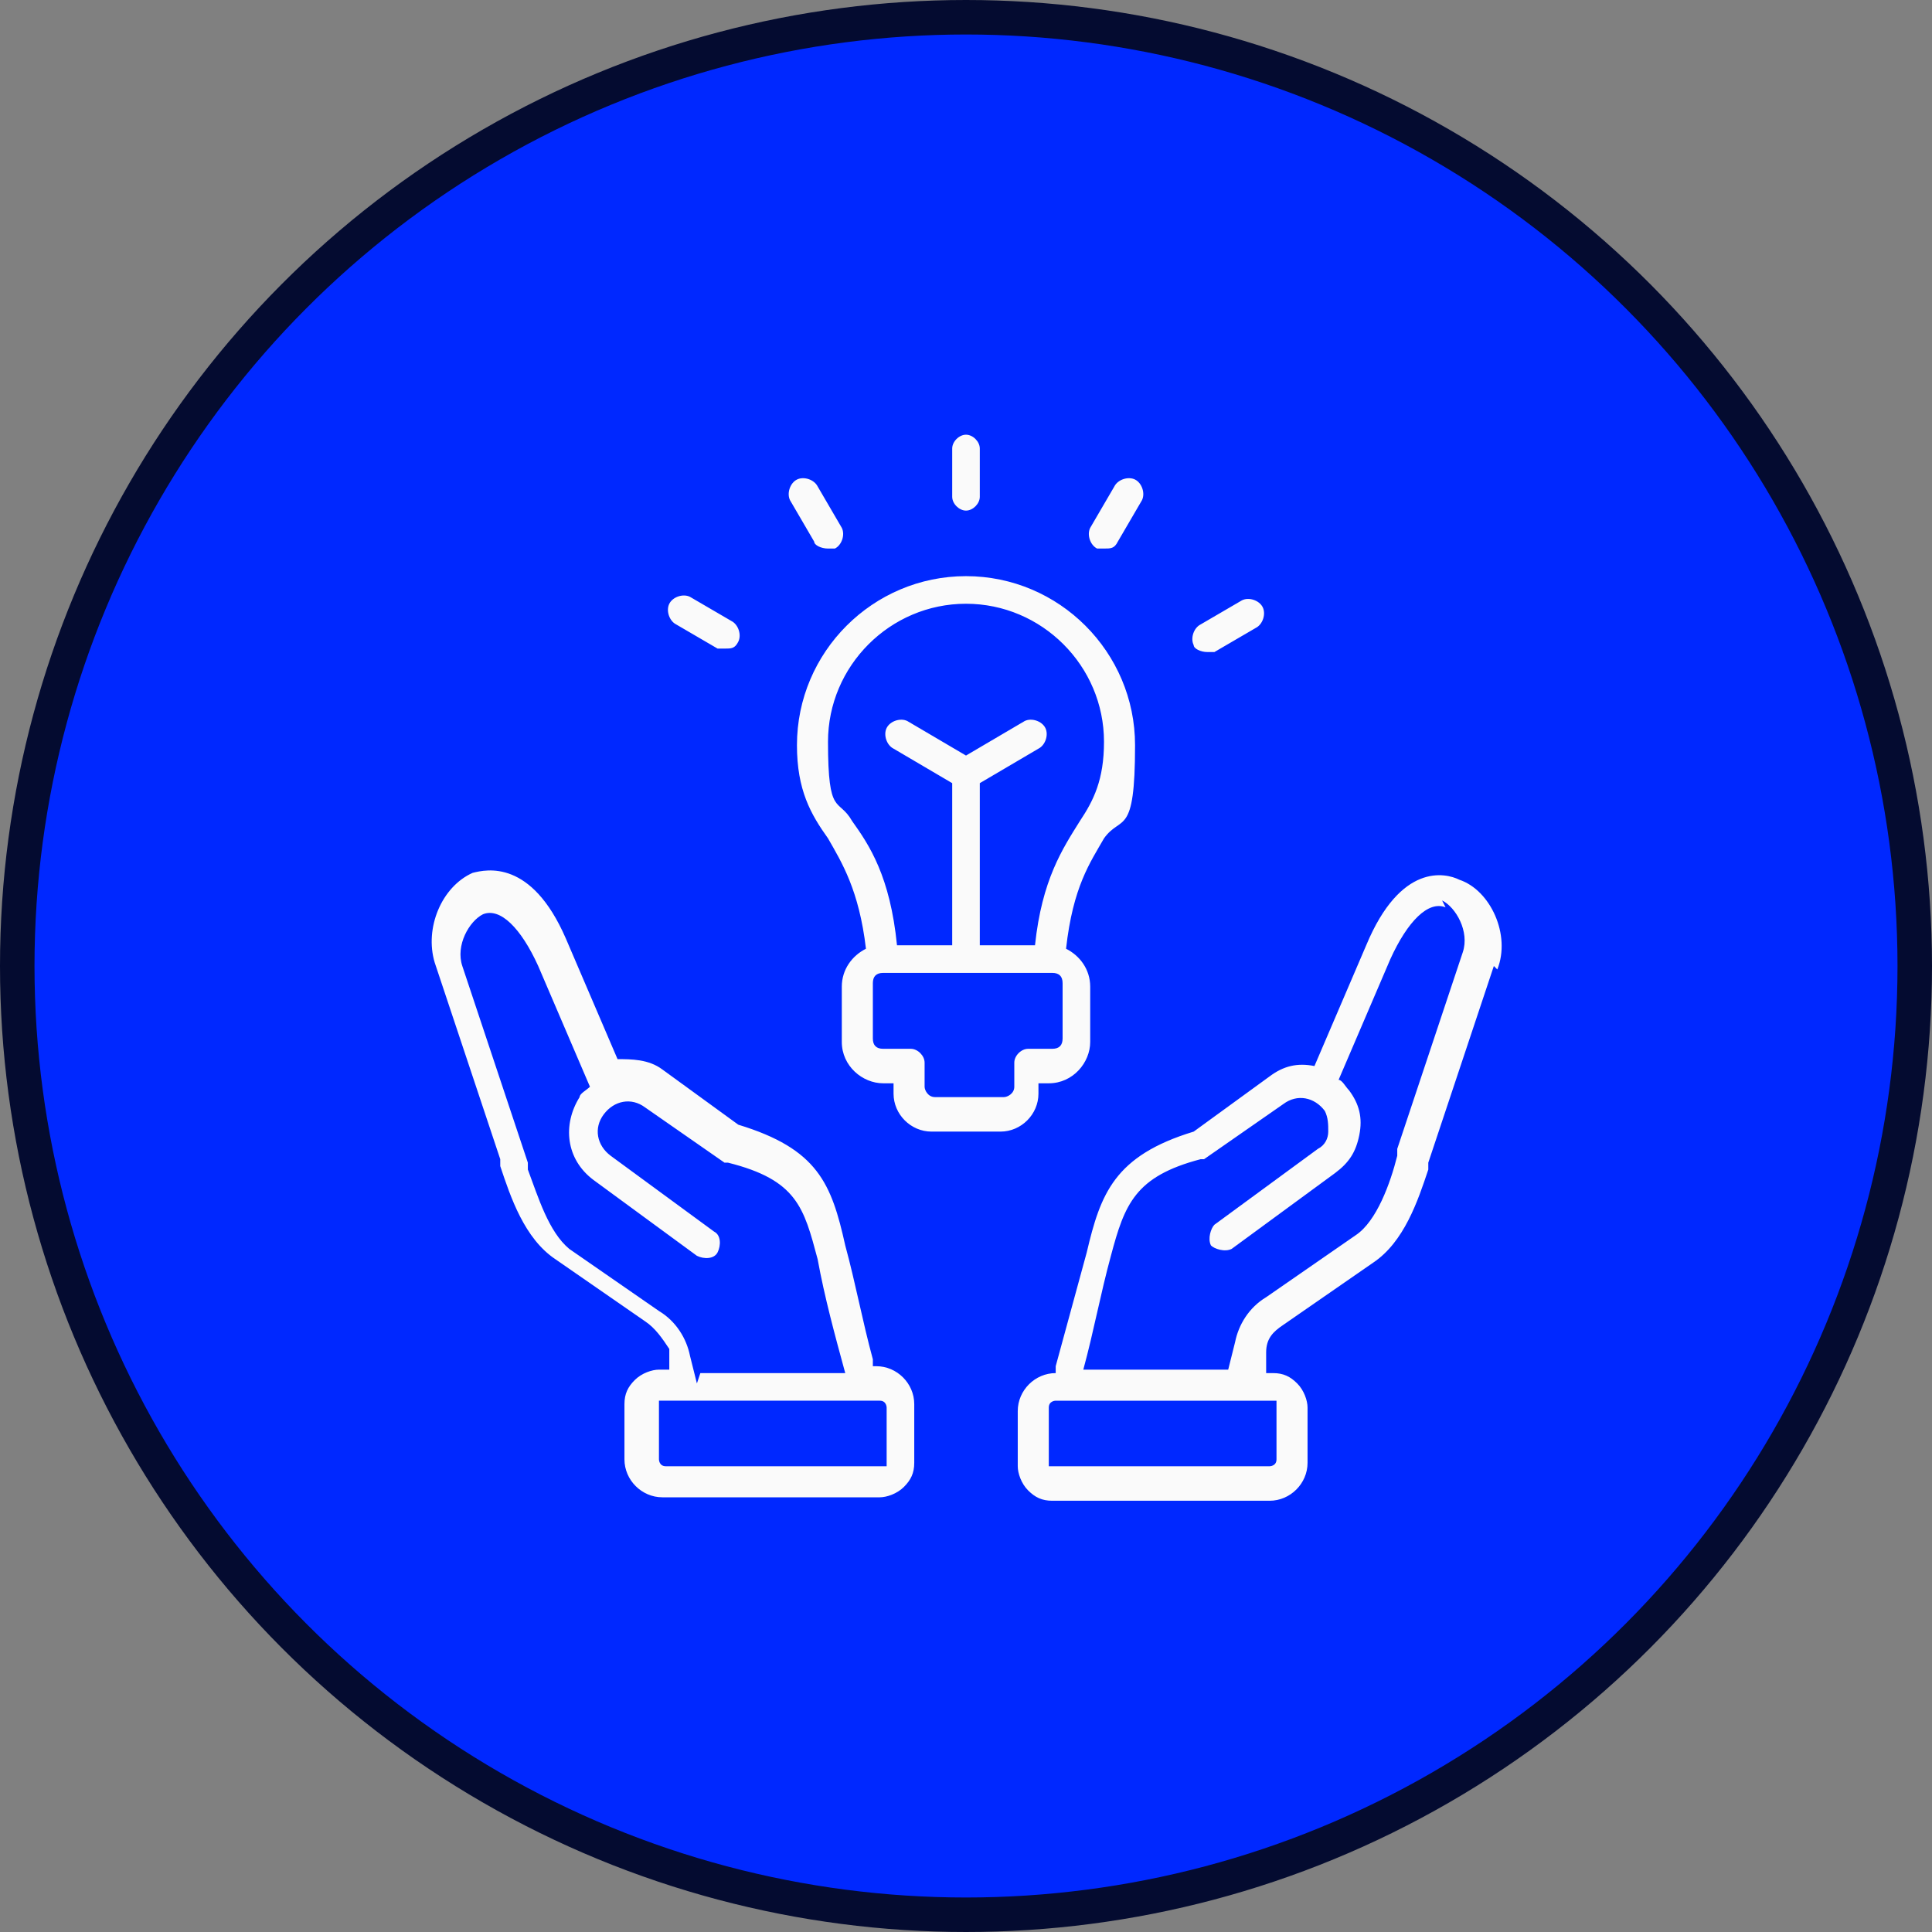 <?xml version="1.0" encoding="UTF-8"?>
<svg xmlns="http://www.w3.org/2000/svg" xmlns:xlink="http://www.w3.org/1999/xlink" id="Livello_1" data-name="Livello 1" version="1.1" viewBox="0 0 56 56">
  <rect x="0" y="0" width="56" height="56" fill="#808080" stroke="none"/>
  <defs>
    <style>
      .cls-1 {
        clip-path: url(#clippath);
      }

      .cls-2 {
        fill: none;
      }

      .cls-2, .cls-3 {
        stroke-width: 0px;
      }

      .cls-3 {
        fill: #fafafa;
      }

      .cls-4 {
        fill: #0028ff;
        stroke: #040b30;
      }
    </style>
    <clipPath id="clippath">
      <rect class="cls-2" x="12" y="12" width="32" height="32"></rect>
    </clipPath>
  </defs>
  <circle class="cls-4" cx="28" cy="28" r="27.5"></circle>
  <g class="cls-1">
    <path class="cls-3" d="M27.6,14.4v-1.4c0-.2.2-.4.4-.4s.4.2.4.4v1.4c0,.2-.2.4-.4.4s-.4-.2-.4-.4ZM23.6,15.7c0,.1.2.2.4.2s.1,0,.2,0c.2-.1.3-.4.2-.6l-.7-1.2c-.1-.2-.4-.3-.6-.2-.2.1-.3.4-.2.6l.7,1.2ZM19.6,18.1l1.2.7c0,0,.1,0,.2,0,.2,0,.3,0,.4-.2.1-.2,0-.5-.2-.6l-1.2-.7c-.2-.1-.5,0-.6.2-.1.2,0,.5.2.6ZM31.8,15.9c0,0,.1,0,.2,0,.2,0,.3,0,.4-.2l.7-1.2c.1-.2,0-.5-.2-.6-.2-.1-.5,0-.6.2l-.7,1.2c-.1.2,0,.5.2.6ZM35,18.9c0,0,.1,0,.2,0l1.2-.7c.2-.1.3-.4.2-.6-.1-.2-.4-.3-.6-.2l-1.2.7c-.2.1-.3.4-.2.6,0,.1.2.2.4.2ZM29,32.8h-2c-.6,0-1.1-.5-1.1-1.1v-.3h-.3c-.6,0-1.2-.5-1.2-1.2v-1.6c0-.5.3-.9.7-1.1-.2-1.7-.7-2.5-1.1-3.2-.5-.7-.9-1.4-.9-2.7,0-2.7,2.2-4.9,4.9-4.9s4.9,2.2,4.9,4.9-.4,2-.9,2.7c-.4.7-.9,1.4-1.1,3.2.4.2.7.6.7,1.1v1.6c0,.6-.5,1.2-1.2,1.2h-.3v.3c0,.6-.5,1.1-1.1,1.1ZM24.7,23.8c.5.7,1.1,1.6,1.3,3.6h1.6v-4.7l-1.7-1c-.2-.1-.3-.4-.2-.6.1-.2.4-.3.6-.2l1.7,1,1.7-1c.2-.1.5,0,.6.2.1.2,0,.5-.2.6l-1.7,1v4.7h1.6c.2-1.9.8-2.8,1.3-3.6.4-.6.7-1.2.7-2.3,0-2.2-1.8-4-4-4s-4,1.8-4,4,.3,1.6.7,2.3ZM29.7,30.4h.8c.2,0,.3-.1.3-.3v-1.6c0-.2-.1-.3-.3-.3h-4.9c-.2,0-.3.1-.3.3v1.6c0,.2.1.3.3.3h.8c.2,0,.4.2.4.4v.7c0,.1.1.3.3.3h2c.1,0,.3-.1.3-.3v-.7c0-.2.2-.4.4-.4ZM26.5,40.8v1.6c0,.3-.1.5-.3.7-.2.2-.5.3-.7.3h-6.3c-.6,0-1.1-.5-1.1-1.1v-1.6s0,0,0,0c0-.3.1-.5.3-.7.2-.2.5-.3.7-.3h.3v-.6c-.2-.3-.4-.6-.7-.8l-2.6-1.8c-.9-.6-1.3-1.8-1.6-2.7,0,0,0-.1,0-.2l-1.9-5.7c-.3-1,.2-2.2,1.1-2.6.4-.1,1.7-.4,2.7,1.9l1.5,3.5c.4,0,.9,0,1.3.3l2.2,1.6c2.3.7,2.7,1.7,3.1,3.5.3,1.1.5,2.2.8,3.3v.2h.1c.6,0,1.1.5,1.1,1.1ZM20.3,39.8h4.2s0,0,0,0c-.3-1.1-.6-2.2-.8-3.3-.4-1.5-.6-2.3-2.6-2.8,0,0,0,0-.1,0l-2.3-1.6c-.4-.3-.9-.2-1.2.2-.3.4-.2.9.2,1.2l3,2.2c.2.1.2.4.1.6-.1.2-.4.2-.6.1l-3-2.2c-.8-.6-.9-1.6-.4-2.4,0-.1.2-.2.3-.3l-1.5-3.5c-.5-1.1-1.1-1.7-1.6-1.5-.4.2-.8.9-.6,1.5l1.9,5.7c0,0,0,.1,0,.2.3.8.6,1.8,1.2,2.3l2.6,1.8c.5.3.8.8.9,1.3l.2.8ZM25.7,42.4v-1.6c0,0,0-.2-.2-.2h-6.3c0,0-.1,0-.1,0,0,0,0,0,0,.1v1.6c0,0,0,.2.2.2h6.3c0,0,.1,0,.1,0,0,0,0,0,0-.1ZM43.3,28l-1.9,5.7c0,0,0,.1,0,.2-.3.9-.7,2.1-1.6,2.7l-2.6,1.8c-.3.2-.5.4-.5.8v.6c-.1,0,.2,0,.2,0,.3,0,.5.1.7.3.2.2.3.5.3.7h0s0,1.6,0,1.6c0,.6-.5,1.1-1.1,1.1h-6.3c-.3,0-.5-.1-.7-.3-.2-.2-.3-.5-.3-.7v-1.6c0-.6.5-1.1,1.1-1.1h0v-.2c.3-1.1.6-2.2.9-3.3.4-1.7.8-2.8,3.1-3.5l2.2-1.6c.4-.3.8-.4,1.3-.3l1.5-3.5c1-2.4,2.3-2.1,2.7-1.9.9.3,1.5,1.6,1.1,2.6ZM36.9,40.6h-6.3c0,0-.2,0-.2.2v1.6c0,0,0,.1,0,.1s0,0,.1,0h6.3c0,0,.2,0,.2-.2v-1.6c0,0,0-.1,0-.1,0,0,0,0-.1,0ZM41.9,26.3c-.5-.2-1.1.4-1.6,1.5l-1.5,3.5c.1,0,.2.2.3.3.3.4.4.8.3,1.3s-.3.8-.7,1.1l-3,2.2c-.2.1-.5,0-.6-.1-.1-.2,0-.5.1-.6l3-2.2c.2-.1.3-.3.3-.5,0-.2,0-.4-.1-.6-.3-.4-.8-.5-1.2-.2l-2.3,1.6s0,0-.1,0c-1.9.5-2.2,1.3-2.6,2.8-.3,1.1-.5,2.2-.8,3.3h0s4.2,0,4.2,0l.2-.8c.1-.5.4-1,.9-1.3l2.6-1.8c.6-.4,1-1.5,1.2-2.3,0,0,0-.1,0-.2l1.9-5.7c.2-.6-.2-1.3-.6-1.5Z"></path>
  </g>
</svg>
